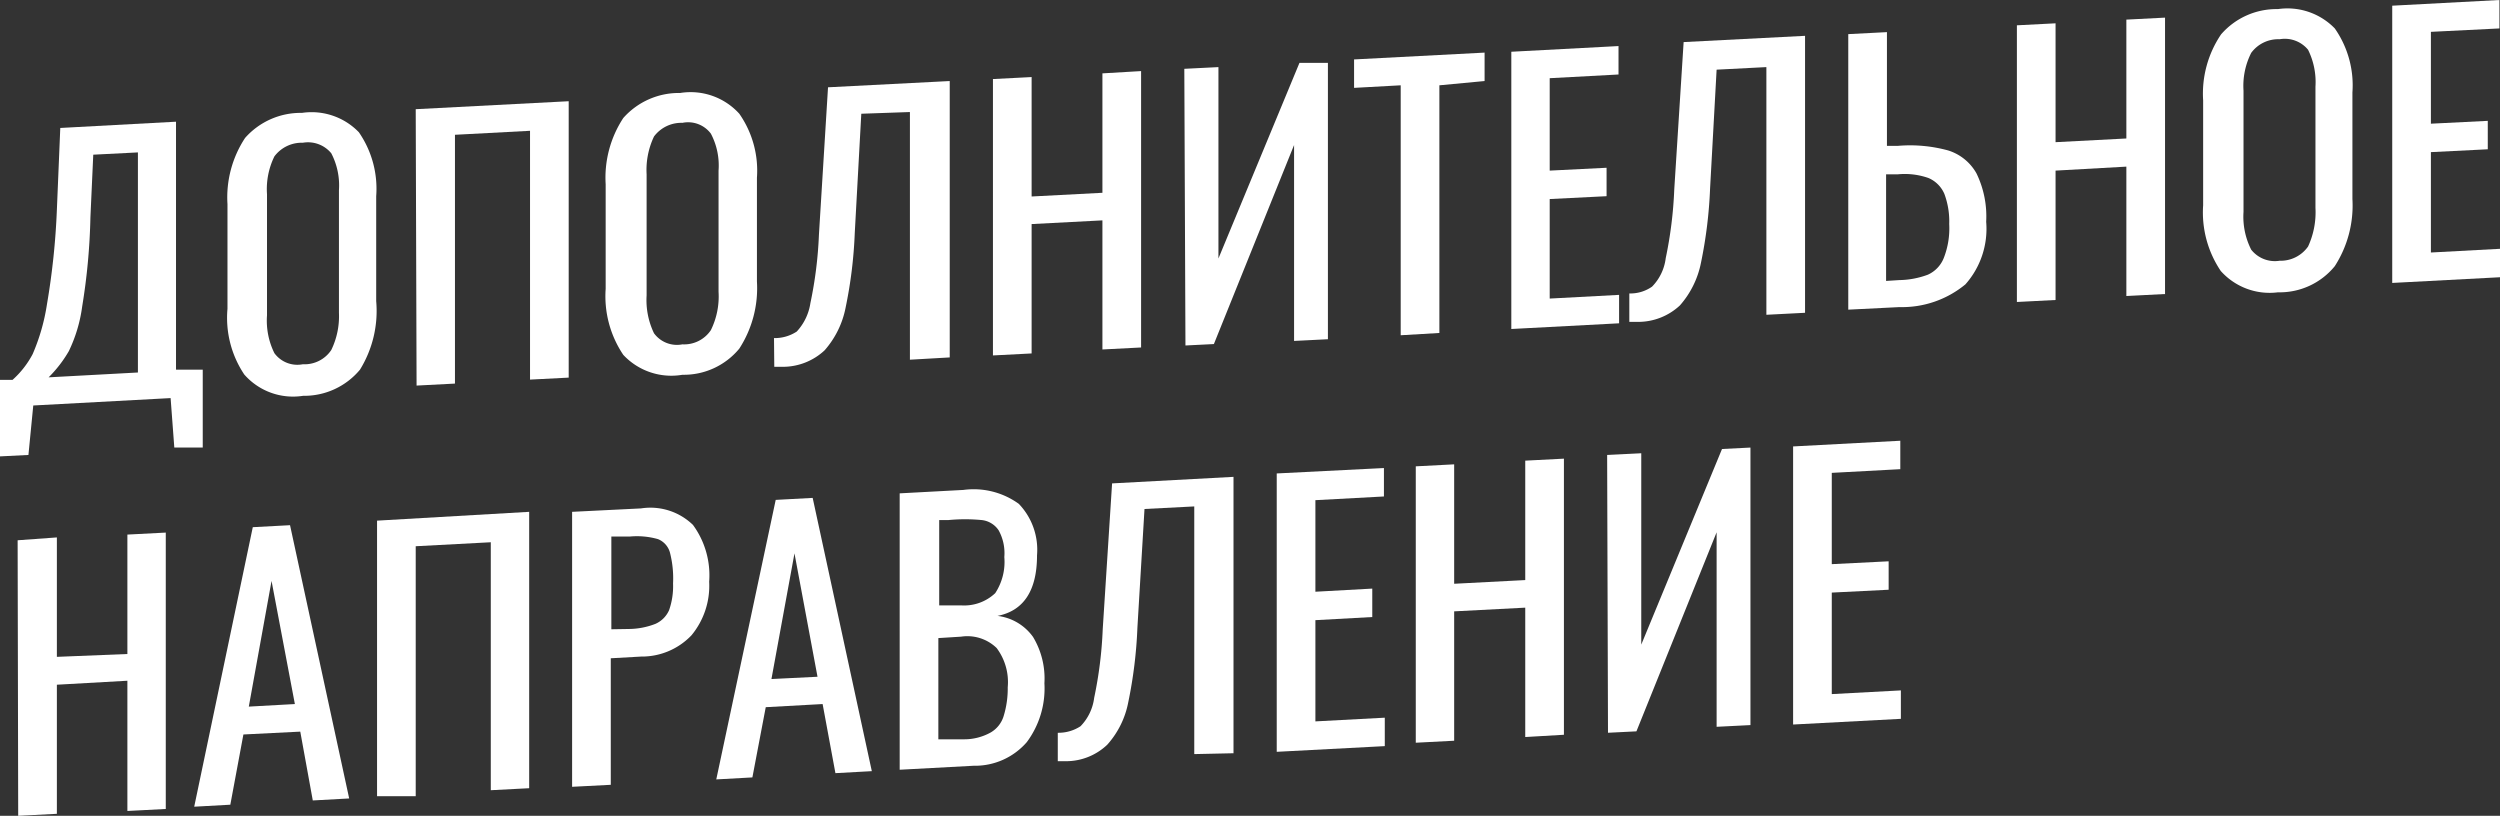 <?xml version="1.0" encoding="UTF-8"?> <svg xmlns="http://www.w3.org/2000/svg" id="Слой_1" data-name="Слой 1" viewBox="0 0 87.92 28.69"><rect x="0" y="0" width="87.92" height="28.69" fill="#333333" stroke="none"/> <defs> <style>.cls-1{fill:#fff;}</style> </defs> <title>ДОПОЛНИТ</title> <path class="cls-1" d="M0,13.36l.44,0a3.23,3.23,0,0,0,.71-.91,7.08,7.08,0,0,0,.5-1.74A25.8,25.8,0,0,0,2,7.38L2.12,4.5l4.07-.22V13l.94,0v2.74l-1,0L6,14l-4.83.26L1,16l-1,.05Zm4.85-.26V5.36l-1.57.08-.1,2.2a22.16,22.16,0,0,1-.29,3.14,5.18,5.18,0,0,1-.47,1.57,4.38,4.38,0,0,1-.71.92Z"></path> <path class="cls-1" d="M8.59,13.17A3.58,3.58,0,0,1,8,10.86V7.18a3.8,3.8,0,0,1,.62-2.33,2.61,2.61,0,0,1,2-.88,2.31,2.31,0,0,1,2,.68,3.49,3.49,0,0,1,.61,2.25v3.69A3.93,3.93,0,0,1,12.66,13a2.55,2.55,0,0,1-2,.92A2.28,2.28,0,0,1,8.59,13.17Zm3.06-.86A2.72,2.72,0,0,0,11.92,11V6.69a2.45,2.45,0,0,0-.27-1.3,1.06,1.06,0,0,0-1-.37,1.2,1.2,0,0,0-1,.48,2.61,2.61,0,0,0-.26,1.33v4.26a2.58,2.58,0,0,0,.26,1.33,1,1,0,0,0,1,.39A1.13,1.13,0,0,0,11.65,12.31Z"></path> <path class="cls-1" d="M14.62,3.84,20,3.56v9.72l-1.36.07V4.6L16,4.74v8.75l-1.35.07Z"></path> <path class="cls-1" d="M21.92,12.48a3.69,3.69,0,0,1-.62-2.32V6.48a3.82,3.82,0,0,1,.62-2.33,2.61,2.61,0,0,1,2-.88A2.31,2.31,0,0,1,26,4a3.49,3.49,0,0,1,.62,2.25V9.9A3.91,3.91,0,0,1,26,12.26a2.53,2.53,0,0,1-2,.92A2.31,2.31,0,0,1,21.92,12.48ZM25,11.61a2.68,2.68,0,0,0,.27-1.35V6A2.4,2.4,0,0,0,25,4.7a1,1,0,0,0-1-.38,1.2,1.2,0,0,0-1,.48,2.74,2.74,0,0,0-.26,1.33v4.26a2.69,2.69,0,0,0,.26,1.33,1,1,0,0,0,1,.39A1.13,1.13,0,0,0,25,11.61Z"></path> <path class="cls-1" d="M27.22,11.89a1.41,1.41,0,0,0,.8-.23,1.88,1.88,0,0,0,.48-1,14.4,14.4,0,0,0,.3-2.4l.32-5.19,4.28-.22v9.72L32,12.65V3.94L30.29,4,30.06,8.2a15.78,15.78,0,0,1-.32,2.61A3.2,3.2,0,0,1,29,12.32a2.15,2.15,0,0,1-1.46.58h-.31Z"></path> <path class="cls-1" d="M34.92,2.78l1.36-.07v4.2l2.49-.13V2.58l1.36-.08v9.72l-1.36.07V7.75l-2.49.13v4.55l-1.36.07Z"></path> <path class="cls-1" d="M41.65,2.42l1.2-.06V9.09L45.7,2.21l1,0v9.72l-1.19.06V5.1l-2.82,7-1,.05Z"></path> <path class="cls-1" d="M49.26,3l-1.64.09v-1l4.59-.24v1L50.62,3v8.71l-1.36.08Z"></path> <path class="cls-1" d="M53.15,1.82l3.77-.2v1l-2.42.13V6l2-.1v1l-2,.1V10.5l2.44-.13v1l-3.79.2Z"></path> <path class="cls-1" d="M57.3,10.32a1.33,1.33,0,0,0,.8-.24,1.73,1.73,0,0,0,.48-1,14.55,14.55,0,0,0,.3-2.41l.33-5.19,4.27-.22V11l-1.36.07V2.36l-1.75.09-.23,4.18a15.92,15.92,0,0,1-.32,2.61,3.21,3.21,0,0,1-.74,1.5,2.15,2.15,0,0,1-1.47.58H57.3Z"></path> <path class="cls-1" d="M65,1.2l1.36-.07v4l.38,0a5.07,5.07,0,0,1,1.77.16,1.73,1.73,0,0,1,1,.81,3.46,3.46,0,0,1,.34,1.7A2.94,2.94,0,0,1,69.12,10a3.5,3.5,0,0,1-2.32.8l-1.8.09Zm1.8,8.65a3,3,0,0,0,1-.19,1.08,1.08,0,0,0,.56-.59,2.86,2.86,0,0,0,.19-1.19,2.76,2.76,0,0,0-.17-1.06,1.06,1.06,0,0,0-.56-.56,2.52,2.52,0,0,0-1.07-.13l-.42,0V9.88Z"></path> <path class="cls-1" d="M70.93.89,72.29.82V5l2.49-.13V.69L76.14.62v9.72l-1.36.07V5.86L72.29,6v4.55l-1.36.07Z"></path> <path class="cls-1" d="M78.1,9.53a3.68,3.68,0,0,1-.62-2.31V3.53a3.72,3.72,0,0,1,.63-2.32,2.58,2.58,0,0,1,2-.89,2.32,2.32,0,0,1,2,.68,3.49,3.49,0,0,1,.62,2.25V7a3.94,3.94,0,0,1-.62,2.36,2.5,2.5,0,0,1-2,.92A2.3,2.3,0,0,1,78.1,9.53Zm3.07-.86a2.87,2.87,0,0,0,.26-1.36V3.05a2.56,2.56,0,0,0-.26-1.3,1.06,1.06,0,0,0-1-.37,1.18,1.18,0,0,0-1,.48,2.57,2.57,0,0,0-.27,1.33V7.45a2.57,2.57,0,0,0,.27,1.33,1.06,1.06,0,0,0,1,.39A1.18,1.18,0,0,0,81.17,8.67Z"></path> <path class="cls-1" d="M84.13.2,87.9,0V1l-2.41.12V4.35l2-.1v1l-2,.1V8.88l2.43-.13v1l-3.79.2Z"></path> <path class="cls-1" d="M.62,19,2,18.9v4.2L4.48,23v-4.2l1.35-.07v9.72l-1.35.07V23.94L2,24.08v4.54l-1.36.07Z"></path> <path class="cls-1" d="M8.89,18.54l1.31-.07,2.08,9.61L11,28.15l-.44-2.42-2,.1L8.1,28.3l-1.27.07Zm1.48,6.22-.82-4.33-.8,4.42Z"></path> <path class="cls-1" d="M13.26,18.31,18.61,18v9.72l-1.35.07V19.07l-2.64.14V28L13.26,28Z"></path> <path class="cls-1" d="M20.12,18l2.42-.12a2.15,2.15,0,0,1,1.83.58,3,3,0,0,1,.57,2,2.73,2.73,0,0,1-.62,1.88,2.41,2.41,0,0,1-1.77.75l-1.07.06V27.6l-1.36.07Zm2,4.12a2.63,2.63,0,0,0,.93-.18.94.94,0,0,0,.48-.48,2.55,2.55,0,0,0,.14-.94,3.65,3.65,0,0,0-.11-1.09.71.71,0,0,0-.42-.47,2.72,2.72,0,0,0-1-.09l-.64,0v3.26Z"></path> <path class="cls-1" d="M27.28,17.58l1.3-.07,2.08,9.61-1.28.07-.45-2.43-2,.11-.47,2.47-1.27.07Zm1.47,6.22-.81-4.34-.81,4.42Z"></path> <path class="cls-1" d="M31.64,17.35l2.24-.12a2.71,2.71,0,0,1,1.95.49,2.33,2.33,0,0,1,.64,1.81c0,1.24-.47,1.95-1.39,2.13a1.8,1.8,0,0,1,1.25.74,2.83,2.83,0,0,1,.4,1.63,3.16,3.16,0,0,1-.62,2.07,2.41,2.41,0,0,1-1.87.83l-2.6.14Zm2.16,3.94A1.59,1.59,0,0,0,35,20.86a2,2,0,0,0,.32-1.27,1.66,1.66,0,0,0-.2-.94.82.82,0,0,0-.59-.36,6.09,6.09,0,0,0-1.18,0l-.32,0v3ZM33.91,26a1.91,1.91,0,0,0,.93-.24,1,1,0,0,0,.46-.59,3.29,3.29,0,0,0,.14-1,2,2,0,0,0-.39-1.38,1.48,1.48,0,0,0-1.25-.4l-.8.05V26Z"></path> <path class="cls-1" d="M37.2,25.77a1.41,1.41,0,0,0,.8-.23,1.74,1.74,0,0,0,.48-1,14.4,14.4,0,0,0,.3-2.4L39.11,17l4.27-.23v9.72L42,26.52V17.81l-1.75.09L40,22.08a15.92,15.92,0,0,1-.32,2.61,3.11,3.11,0,0,1-.74,1.5,2.1,2.1,0,0,1-1.47.58H37.2Z"></path> <path class="cls-1" d="M44.9,16.65l3.77-.19v1l-2.41.13v3.22l2-.11v1l-2,.11v3.56l2.44-.13v1l-3.8.2Z"></path> <path class="cls-1" d="M49.79,16.4l1.35-.07v4.2l2.5-.13V16.2L55,16.13v9.71l-1.36.08V21.37l-2.5.13v4.55l-1.35.07Z"></path> <path class="cls-1" d="M56.52,16l1.2-.06v6.73l2.84-6.88,1-.05V25.5l-1.19.06V18.72l-2.82,7-1,.05Z"></path> <path class="cls-1" d="M63.06,15.7l3.77-.2v1l-2.41.13v3.21l2-.1v1l-2,.1v3.57l2.43-.13v1l-3.79.2Z"></path> </svg> 
